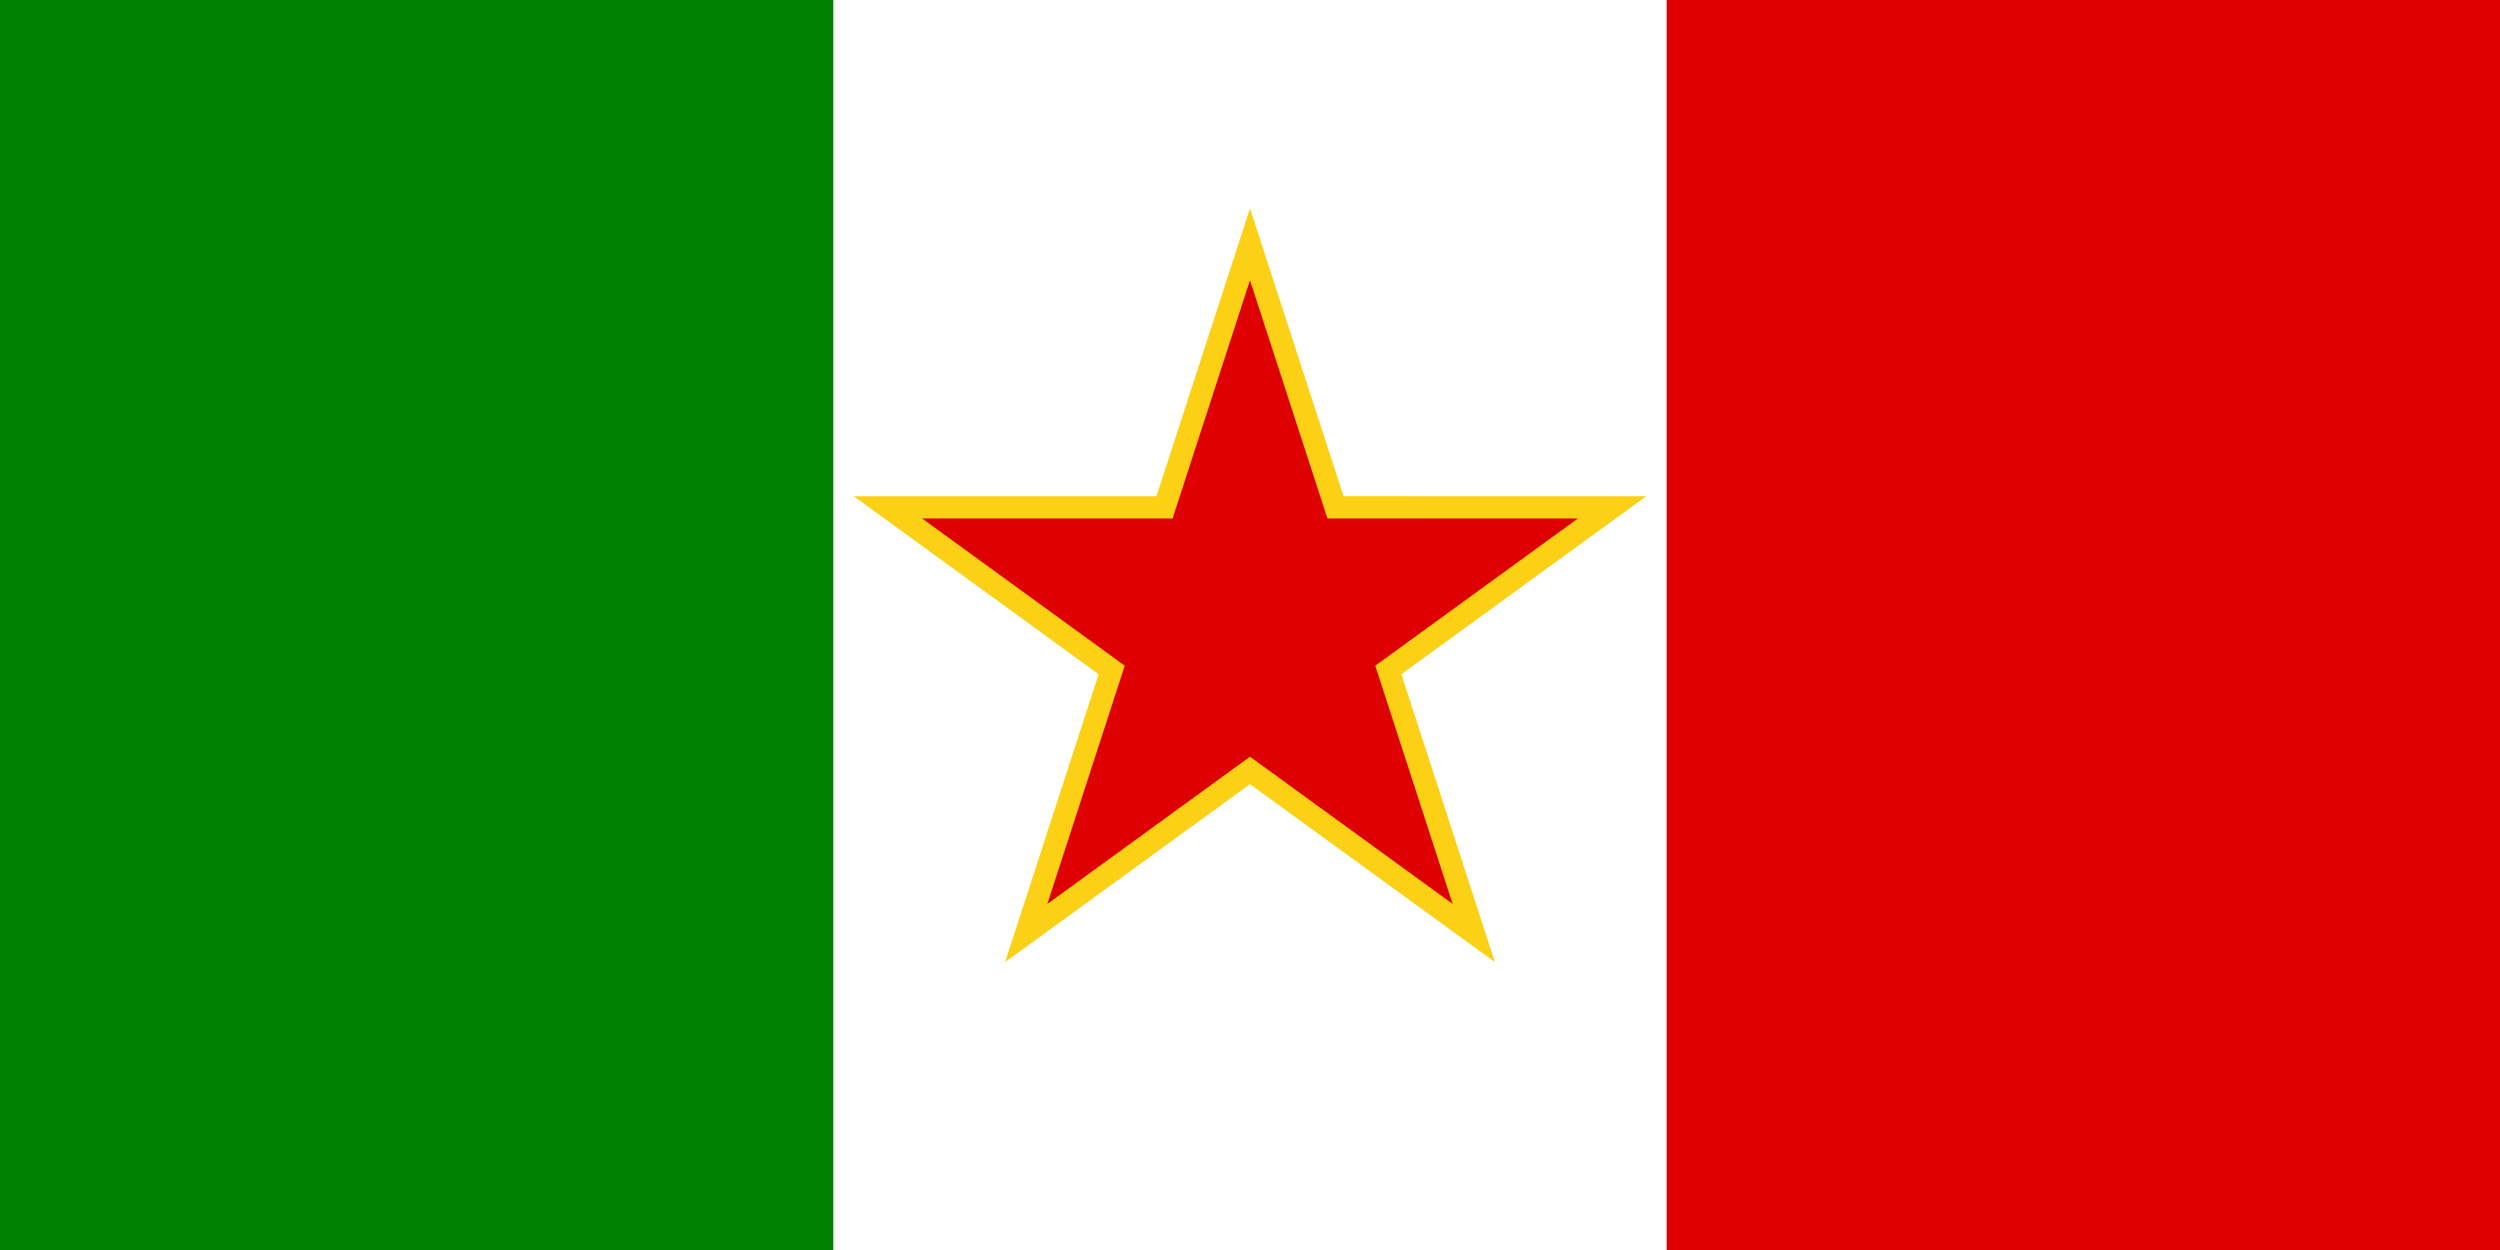 <svg xmlns="http://www.w3.org/2000/svg" width="1200" height="600"  xmlns:v="https://vecta.io/nano"><path d="M0 0h1200v600H0z" fill="green"/><path d="M400 0h800v600H400z" fill="#fff"/><g fill="#de0000"><path d="M800 0h400v600H800z"/><path d="M600 117.259l41.031 126.266 132.766.006-107.407 78.042 41.022 126.27L600 369.808l-107.413 78.035 41.022-126.27-107.407-78.042 132.766-.006z" fill-rule="evenodd" stroke="#fcd115" stroke-width="10.668"/></g></svg>